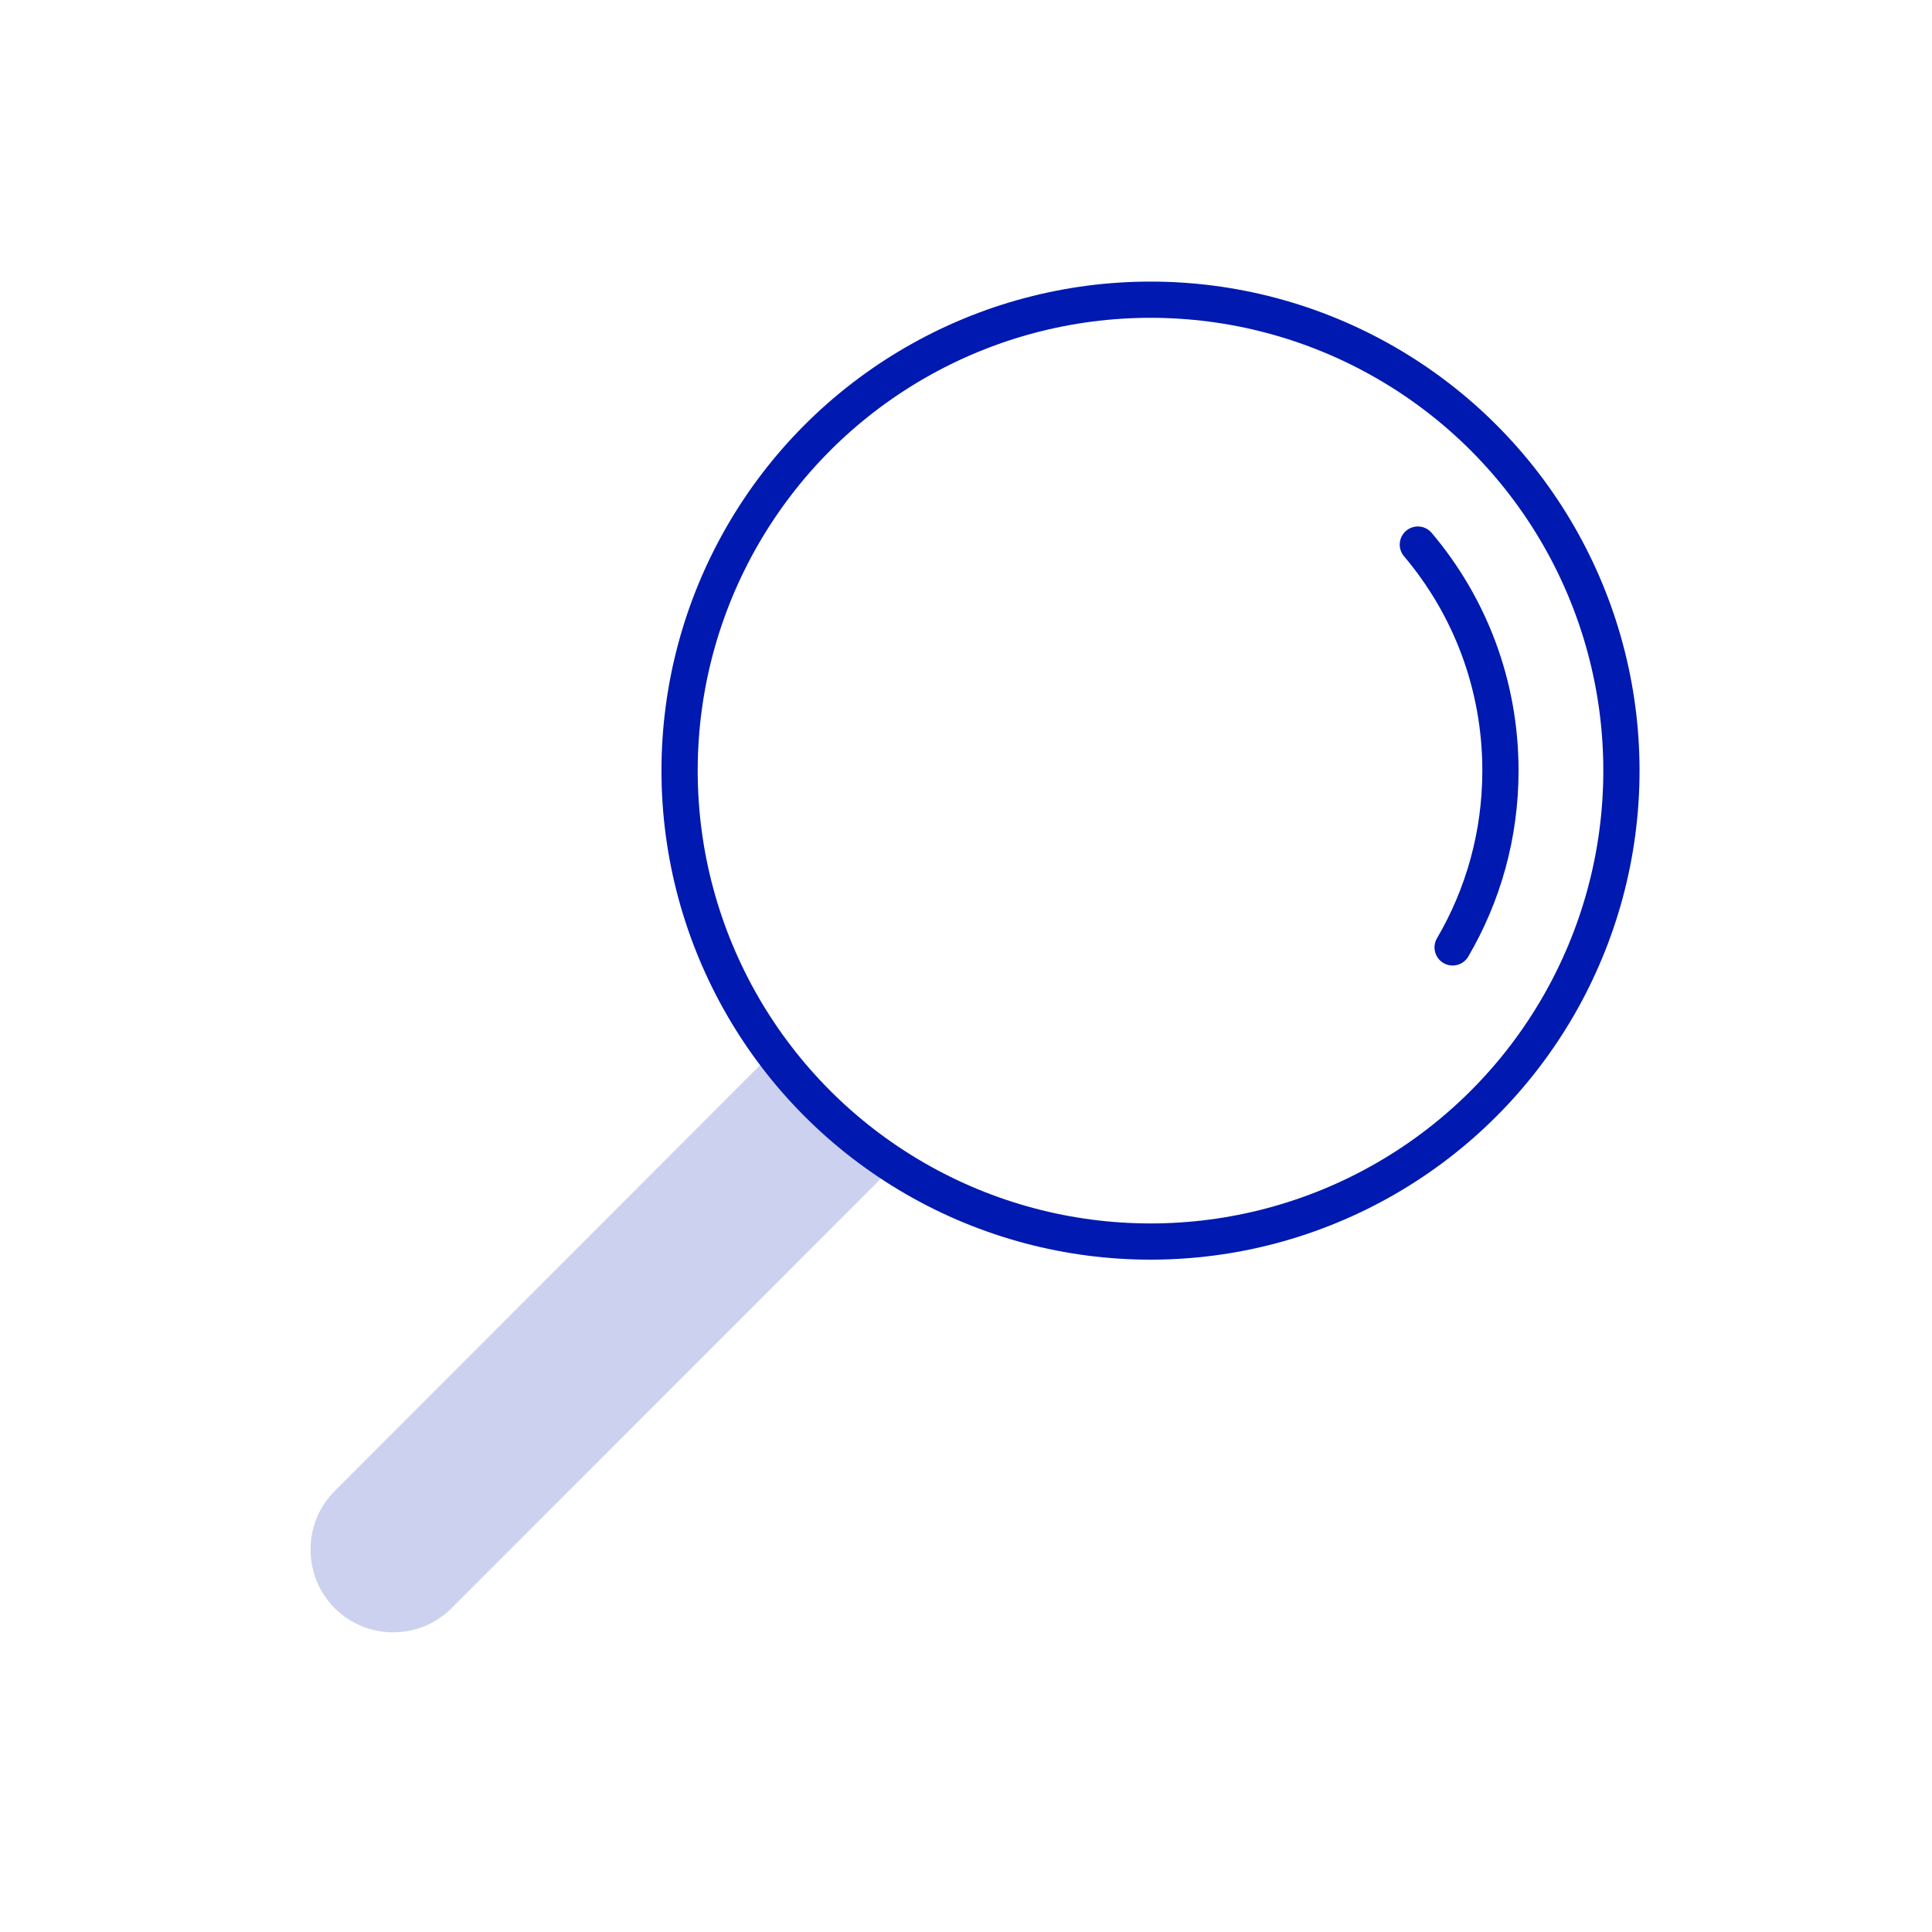 <?xml version="1.0" encoding="UTF-8"?>
<svg id="Ebene_1" data-name="Ebene 1" xmlns="http://www.w3.org/2000/svg" viewBox="0 0 80 80">
  <defs>
    <style>
      .cls-1 {
        fill: none;
        stroke: #0019b0;
        stroke-linecap: round;
        stroke-linejoin: round;
        stroke-width: 1.5px;
      }

      .cls-2 {
        fill: #ccd1ef;
      }
    </style>
  </defs>
  <path class="cls-2" d="M37.02,48.26l-18.32,18.33c-.64.64-1.5,1-2.42,1s-1.78-.36-2.42-1c-.65-.65-1-1.51-1-2.43s.35-1.77,1-2.42l18.14-18.16c1.38,1.84,3.08,3.44,5.02,4.68Z"/>
  <path class="cls-1" d="M58.71,22.55c2.14,2.53,3.42,5.79,3.42,9.36,0,2.67-.72,5.17-1.98,7.32"/>
  <circle class="cls-1" cx="47.64" cy="31.91" r="19.5"/>
</svg>